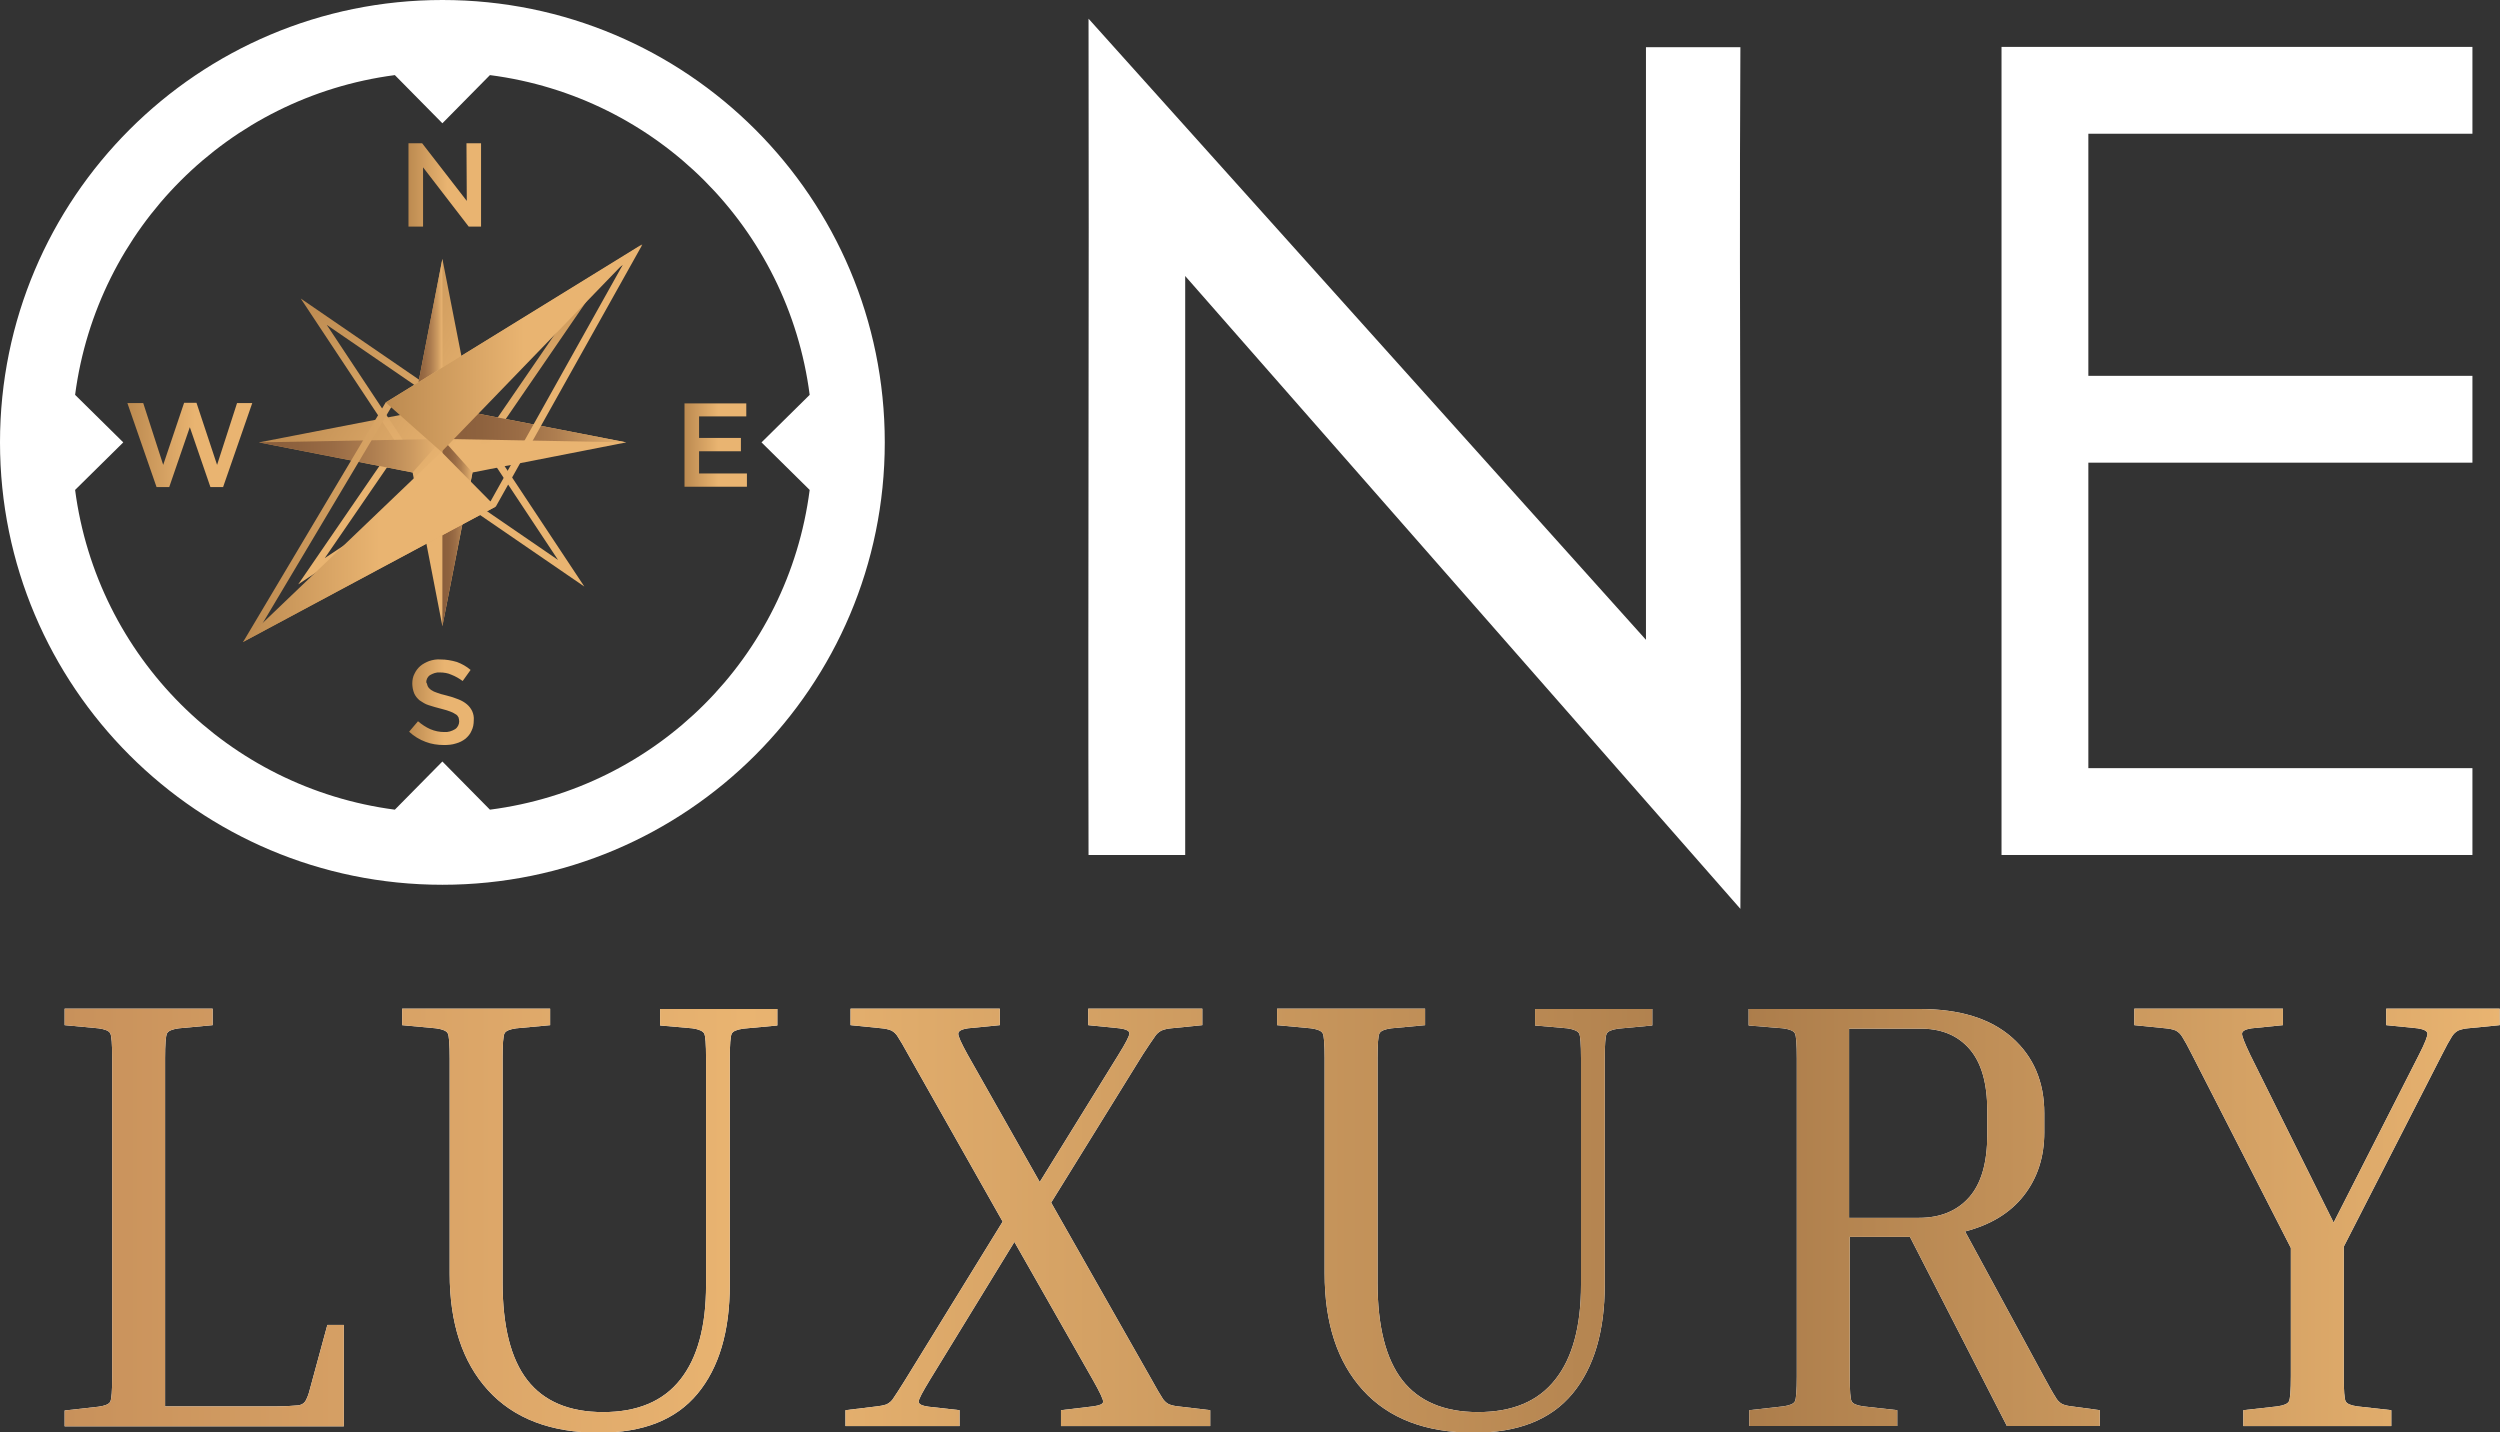 <svg xmlns="http://www.w3.org/2000/svg" xmlns:xlink="http://www.w3.org/1999/xlink" id="Layer_1" x="0px" y="0px" viewBox="0 0 788.9 452" style="enable-background:new 0 0 788.9 452;" xml:space="preserve"><rect x="0" y="0" width="788.9" height="452" fill="#333333" stroke="none"/><style type="text/css">	.st0{fill:#FFFFFF;}	.st1{fill:url(#SVGID_1_);}	.st2{fill:url(#SVGID_00000065056073773120964890000007157112364391306624_);}	.st3{fill:url(#SVGID_00000017508358546489630660000003844642958513767042_);}	.st4{fill:url(#SVGID_00000111891908088129735540000011166145537859854236_);}	.st5{fill:url(#SVGID_00000164479353185946435190000014413463168519827107_);}	.st6{fill:url(#SVGID_00000118395687724352325530000016047490652930888636_);}	.st7{fill:url(#SVGID_00000119115836703671873190000008989436062029949618_);}	.st8{fill:url(#SVGID_00000107548200343353737440000005080830175164268707_);}	.st9{fill:url(#SVGID_00000037675830083699905630000005178738473153534850_);}	.st10{fill:url(#SVGID_00000082359426056985921290000001894296795430739605_);}	.st11{fill:url(#SVGID_00000155142702639842561390000007616531231331993994_);}	.st12{fill:url(#SVGID_00000068654389740025483630000012428842777623999155_);}	.st13{fill:url(#SVGID_00000065783189184088541580000011108775433857861803_);}	.st14{fill:url(#SVGID_00000160892678248475083460000010642379761698719120_);}	.st15{fill:url(#SVGID_00000066496509661351659660000017999963960428302982_);}	.st16{fill:url(#SVGID_00000019661760093211615260000002835505783091747507_);}	.st17{fill:url(#SVGID_00000181767659127476499300000000257946006933258625_);}	.st18{fill:url(#SVGID_00000080201823824050372900000007480268255353740687_);}	.st19{fill:url(#SVGID_00000093896870998391449280000003333736037655910069_);}</style><path class="st0" d="M343.5,269.8c-0.2-88,0.2-175.9,0-263.9l175.9,196v-187h29.8c-0.5,89.9,0.5,182,0,271.9L374,87.1v182.7 L343.5,269.8z"></path><polygon class="st0" points="780.2,42.2 780.2,14.8 659,14.8 631.6,14.8 631.6,42.2 631.6,118.6 631.6,146 631.6,242.4 631.6,269.8  659,269.8 780.2,269.8 780.2,242.4 659,242.4 659,146 780.2,146 780.2,118.6 659,118.6 659,42.2 "></polygon><path class="st0" d="M103.3,418.1h5.2v32H20.4v-5l10.7-1.2c2.1-0.3,3.3-0.8,3.7-1.6s0.6-3.4,0.6-7.9V334c0-4.5-0.2-7.2-0.6-7.9 c-0.4-0.8-1.6-1.3-3.7-1.6l-10.7-1v-5.2h46.7v5.2l-10.7,1c-2.1,0.3-3.3,0.8-3.7,1.6s-0.6,3.4-0.6,7.9v109.8h35.1 c2.2,0,4.4-0.1,6.6-0.3c1,0,2-0.5,2.6-1.4c0.6-1.1,1-2.2,1.3-3.4L103.3,418.1z"></path><path class="st0" d="M208.3,323.6v-5.2h37v5.2l-10.7,1c-2.1,0.3-3.3,0.8-3.7,1.6s-0.6,3.4-0.6,7.9v71.3c0,14.7-3.4,26.2-10.2,34.4 c-6.8,8.2-17.1,12.3-31.1,12.3c-15.2,0-26.9-4.5-35-13.4c-8.1-8.9-12.1-21.2-12.1-36.8V334c0-4.5-0.2-7.2-0.6-7.9 c-0.4-0.8-1.6-1.3-3.7-1.6l-10.7-1v-5.2h46.7v5.2l-10.7,1c-2.1,0.3-3.3,0.8-3.7,1.6s-0.6,3.4-0.6,7.9v70.7c0,13.8,2.6,24.1,7.8,30.8 s13.2,10.1,23.9,10.1c10.8,0,19-3.4,24.4-10.3c5.4-6.8,8.1-16.8,8.1-29.8V334c0-4.5-0.2-7.2-0.6-7.9s-1.6-1.3-3.7-1.6L208.3,323.6z"></path><path class="st0" d="M302.8,445v5h-36v-5l9.9-1.2c1-0.1,2-0.3,3-0.6c1-0.5,1.8-1.2,2.3-2.1c0.8-1.2,2-3,3.6-5.6l30.8-50l-29.8-52.7 c-1.4-2.6-2.5-4.4-3.2-5.5c-0.5-0.9-1.2-1.6-2.1-2.1c-1-0.4-2-0.6-3-0.7l-9.9-1v-5.2h47.1v5.2l-10.1,1c-1.9,0.3-2.9,0.8-3,1.6 s0.9,3,3,6.8l22.7,40.1l24.8-40.1c2.3-3.7,3.5-6,3.5-6.8s-1-1.3-3.1-1.6l-9.9-1v-5.2h36v5.2l-9.9,1c-1,0.1-2,0.3-3,0.7 c-0.9,0.5-1.7,1.2-2.2,2.1c-0.8,1.1-2,2.9-3.7,5.5l-28.9,46.7l31.8,56c1.4,2.6,2.5,4.4,3.2,5.5c0.5,0.9,1.2,1.6,2.1,2.1 c1,0.4,2,0.6,3,0.7l10.1,1.2v5h-47.1v-5l10.1-1.2c2.1-0.3,3.1-0.7,3.2-1.4s-1-3-3.2-6.9l-24.8-43.6l-26.7,43.6 c-2.3,3.8-3.5,6-3.5,6.8c0,0.8,1,1.3,3.1,1.6L302.8,445z"></path><path class="st0" d="M484.4,323.6v-5.2h37v5.2l-10.7,1c-2.1,0.3-3.3,0.8-3.7,1.6s-0.6,3.4-0.6,7.9v71.3c0,14.7-3.4,26.2-10.2,34.4 c-6.8,8.2-17.2,12.3-31.1,12.3c-15.2,0-26.9-4.5-35-13.4s-12.1-21.2-12.1-36.8V334c0-4.5-0.2-7.2-0.6-7.9c-0.4-0.8-1.6-1.3-3.7-1.6 l-10.7-1v-5.2h46.7v5.2l-10.7,1c-2.1,0.3-3.3,0.8-3.7,1.6s-0.6,3.4-0.6,7.9v70.7c0,13.8,2.6,24.1,7.8,30.8 c5.2,6.7,13.2,10.1,23.9,10.1c10.9,0,19-3.4,24.4-10.3c5.4-6.8,8.1-16.8,8.1-29.8V334c0-4.5-0.2-7.2-0.6-7.9s-1.6-1.3-3.7-1.6 L484.4,323.6z"></path><path class="st0" d="M551.8,323.6v-5.2h53.9c12.7,0,22.4,3,29.2,9c6.8,6,10.2,14,10.2,23.9v6c0,7.9-2.2,14.5-6.5,20 s-10.5,9.2-18.5,11.3l24.8,45.7c1.7,3.1,2.9,5.3,3.7,6.5c0.5,1,1.3,1.8,2.2,2.3c1,0.4,2,0.6,3,0.7l8.8,1.2v5h-29.3l-30.6-59.7h-19 v44c0,4.5,0.2,7.2,0.6,7.9c0.4,0.8,1.6,1.3,3.7,1.6l10.7,1.2v5h-46.7v-5l10.7-1.2c2.1-0.3,3.3-0.8,3.7-1.6s0.6-3.4,0.6-7.9V334 c0-4.5-0.2-7.2-0.6-7.9c-0.4-0.8-1.6-1.3-3.7-1.6L551.8,323.6z M605.6,324.6h-22.1v59.7h22.1c6.7,0,12-2.2,15.8-6.5 s5.7-10.9,5.7-19.7v-7.6c0-8.8-1.9-15.3-5.7-19.6S612.4,324.5,605.6,324.6L605.6,324.6z"></path><path class="st0" d="M754.6,445v5h-46.7v-5l10.7-1.2c2.1-0.3,3.3-0.8,3.7-1.6s0.6-3.4,0.6-7.9v-40.5l-31.2-61 c-1.3-2.6-2.3-4.4-3-5.5c-0.5-0.9-1.2-1.6-2.1-2.1c-1-0.4-2.1-0.6-3.2-0.7l-9.9-1v-5.2h46.9v5.2l-9.9,1c-1.9,0.3-2.9,0.8-3,1.6 s0.8,3,2.6,6.8l26.3,52.9l26.9-52.9c1.9-3.7,2.8-6,2.7-6.8s-1.2-1.3-3.1-1.6l-9.9-1v-5.2h35.8v5.2l-10.1,1c-1,0.1-2,0.3-3,0.7 c-0.9,0.5-1.6,1.2-2.1,2.1c-0.7,1.1-1.7,2.9-3,5.5l-31,60.6v40.9c0,4.5,0.2,7.2,0.6,7.9c0.4,0.8,1.6,1.3,3.7,1.6L754.6,445z"></path><linearGradient id="SVGID_1_" gradientUnits="userSpaceOnUse" x1="20.37" y1="65.705" x2="788.92" y2="65.705" gradientTransform="matrix(1 0 0 -1 0 449.89)">	<stop offset="0" style="stop-color:#C8915B"></stop>	<stop offset="0.28" style="stop-color:#E9B471"></stop>	<stop offset="0.69" style="stop-color:#AC7D4B"></stop>	<stop offset="1" style="stop-color:#E9B471"></stop></linearGradient><path class="st1" d="M103.3,418.1h5.2v32H20.4v-5l10.7-1.2c2.1-0.3,3.3-0.8,3.7-1.6s0.6-3.4,0.6-7.9V334c0-4.5-0.2-7.2-0.6-7.9 c-0.4-0.8-1.6-1.3-3.7-1.6l-10.7-1v-5.2h46.7v5.2l-10.7,1c-2.1,0.3-3.3,0.8-3.7,1.6s-0.6,3.4-0.6,7.9v109.8h35.1 c2.2,0,4.4-0.1,6.6-0.3c1,0,2-0.5,2.6-1.4c0.6-1.1,1-2.2,1.3-3.4L103.3,418.1z"></path><linearGradient id="SVGID_00000019639992948165215070000017108030430943537830_" gradientUnits="userSpaceOnUse" x1="20.37" y1="64.75" x2="788.92" y2="64.75" gradientTransform="matrix(1 0 0 -1 0 449.89)">	<stop offset="0" style="stop-color:#C8915B"></stop>	<stop offset="0.28" style="stop-color:#E9B471"></stop>	<stop offset="0.69" style="stop-color:#AC7D4B"></stop>	<stop offset="1" style="stop-color:#E9B471"></stop></linearGradient><path style="fill:url(#SVGID_00000019639992948165215070000017108030430943537830_);" d="M208.3,323.6v-5.2h37v5.2l-10.7,1 c-2.1,0.3-3.3,0.8-3.7,1.6s-0.6,3.4-0.6,7.9v71.3c0,14.7-3.4,26.2-10.2,34.4c-6.8,8.2-17.1,12.3-31.1,12.3c-15.2,0-26.9-4.5-35-13.4 c-8.1-8.9-12.1-21.2-12.1-36.8V334c0-4.5-0.2-7.2-0.6-7.9c-0.4-0.8-1.6-1.3-3.7-1.6l-10.7-1v-5.2h46.7v5.2l-10.7,1 c-2.1,0.3-3.3,0.8-3.7,1.6s-0.6,3.4-0.6,7.9v70.7c0,13.8,2.6,24.1,7.8,30.8s13.2,10.1,23.9,10.1c10.8,0,19-3.4,24.4-10.3 c5.4-6.8,8.1-16.8,8.1-29.8V334c0-4.5-0.2-7.2-0.6-7.9s-1.6-1.3-3.7-1.6L208.3,323.6z"></path><linearGradient id="SVGID_00000042726439700290806150000002207928082157476539_" gradientUnits="userSpaceOnUse" x1="20.37" y1="65.765" x2="788.92" y2="65.765" gradientTransform="matrix(1 0 0 -1 0 449.89)">	<stop offset="0" style="stop-color:#C8915B"></stop>	<stop offset="0.28" style="stop-color:#E9B471"></stop>	<stop offset="0.69" style="stop-color:#AC7D4B"></stop>	<stop offset="1" style="stop-color:#E9B471"></stop></linearGradient><path style="fill:url(#SVGID_00000042726439700290806150000002207928082157476539_);" d="M302.8,445v5h-36v-5l9.9-1.2 c1-0.1,2-0.3,3-0.6c1-0.5,1.8-1.2,2.3-2.1c0.8-1.2,2-3,3.6-5.6l30.8-50l-29.8-52.7c-1.4-2.6-2.5-4.4-3.2-5.5 c-0.5-0.9-1.2-1.6-2.1-2.1c-1-0.4-2-0.6-3-0.7l-9.9-1v-5.2h47.1v5.2l-10.1,1c-1.9,0.3-2.9,0.8-3,1.6s0.9,3,3,6.8l22.7,40.1 l24.8-40.1c2.3-3.7,3.5-6,3.5-6.8s-1-1.3-3.1-1.6l-9.9-1v-5.2h36v5.2l-9.9,1c-1,0.1-2,0.3-3,0.7c-0.9,0.5-1.7,1.2-2.2,2.1 c-0.8,1.1-2,2.9-3.7,5.5l-28.9,46.7l31.8,56c1.4,2.6,2.5,4.4,3.2,5.5c0.5,0.9,1.2,1.6,2.1,2.1c1,0.4,2,0.6,3,0.7l10.1,1.2v5h-47.1 v-5l10.1-1.2c2.1-0.3,3.1-0.7,3.2-1.4s-1-3-3.2-6.9l-24.8-43.6l-26.7,43.6c-2.3,3.8-3.5,6-3.5,6.8c0,0.8,1,1.3,3.1,1.6L302.8,445z"></path><linearGradient id="SVGID_00000101075576849370961340000004416350497596524687_" gradientUnits="userSpaceOnUse" x1="20.37" y1="64.735" x2="788.92" y2="64.735" gradientTransform="matrix(1 0 0 -1 0 449.89)">	<stop offset="0" style="stop-color:#C8915B"></stop>	<stop offset="0.28" style="stop-color:#E9B471"></stop>	<stop offset="0.69" style="stop-color:#AC7D4B"></stop>	<stop offset="1" style="stop-color:#E9B471"></stop></linearGradient><path style="fill:url(#SVGID_00000101075576849370961340000004416350497596524687_);" d="M484.4,323.6v-5.2h37v5.2l-10.7,1 c-2.1,0.3-3.3,0.8-3.7,1.6s-0.6,3.4-0.6,7.9v71.3c0,14.7-3.4,26.2-10.2,34.4c-6.8,8.2-17.2,12.3-31.1,12.3c-15.2,0-26.9-4.5-35-13.4 s-12.1-21.2-12.1-36.8V334c0-4.5-0.2-7.2-0.6-7.9c-0.4-0.8-1.6-1.3-3.7-1.6l-10.7-1v-5.2h46.7v5.2l-10.7,1c-2.1,0.3-3.3,0.8-3.7,1.6 s-0.6,3.4-0.6,7.9v70.7c0,13.8,2.6,24.1,7.8,30.8c5.2,6.7,13.2,10.1,23.9,10.1c10.9,0,19-3.4,24.4-10.3c5.4-6.8,8.1-16.8,8.1-29.8 V334c0-4.5-0.2-7.2-0.6-7.9s-1.6-1.3-3.7-1.6L484.4,323.6z"></path><linearGradient id="SVGID_00000065778224093269158000000012161453671127240626_" gradientUnits="userSpaceOnUse" x1="20.37" y1="65.73" x2="788.92" y2="65.73" gradientTransform="matrix(1 0 0 -1 0 449.89)">	<stop offset="0" style="stop-color:#C8915B"></stop>	<stop offset="0.28" style="stop-color:#E9B471"></stop>	<stop offset="0.69" style="stop-color:#AC7D4B"></stop>	<stop offset="1" style="stop-color:#E9B471"></stop></linearGradient><path style="fill:url(#SVGID_00000065778224093269158000000012161453671127240626_);" d="M551.8,323.6v-5.2h53.9 c12.7,0,22.4,3,29.2,9c6.8,6,10.2,14,10.2,23.9v6c0,7.9-2.2,14.5-6.5,20s-10.5,9.2-18.5,11.3l24.8,45.7c1.7,3.1,2.9,5.3,3.7,6.5 c0.5,1,1.3,1.8,2.2,2.3c1,0.4,2,0.6,3,0.7l8.8,1.2v5h-29.3l-30.6-59.7h-19v44c0,4.5,0.2,7.2,0.6,7.9c0.4,0.8,1.6,1.3,3.7,1.6 l10.7,1.2v5h-46.7v-5l10.7-1.2c2.1-0.3,3.3-0.8,3.7-1.6s0.6-3.4,0.6-7.9V334c0-4.5-0.2-7.2-0.6-7.9c-0.4-0.8-1.6-1.3-3.7-1.6 L551.8,323.6z M605.6,324.6h-22.1v59.7h22.1c6.7,0,12-2.2,15.8-6.5s5.7-10.9,5.7-19.7v-7.6c0-8.8-1.9-15.3-5.7-19.6 S612.4,324.5,605.6,324.6L605.6,324.6z"></path><linearGradient id="SVGID_00000173853181886917971000000012456380881227088771_" gradientUnits="userSpaceOnUse" x1="20.37" y1="65.74" x2="788.92" y2="65.74" gradientTransform="matrix(1 0 0 -1 0 449.89)">	<stop offset="0" style="stop-color:#C8915B"></stop>	<stop offset="0.28" style="stop-color:#E9B471"></stop>	<stop offset="0.69" style="stop-color:#AC7D4B"></stop>	<stop offset="1" style="stop-color:#E9B471"></stop></linearGradient><path style="fill:url(#SVGID_00000173853181886917971000000012456380881227088771_);" d="M754.6,445v5h-46.7v-5l10.7-1.2 c2.1-0.3,3.3-0.8,3.7-1.6s0.6-3.4,0.6-7.9v-40.5l-31.2-61c-1.3-2.6-2.3-4.4-3-5.5c-0.5-0.9-1.2-1.6-2.1-2.1c-1-0.4-2.1-0.6-3.2-0.7 l-9.9-1v-5.2h46.9v5.2l-9.9,1c-1.9,0.3-2.9,0.8-3,1.6s0.8,3,2.6,6.8l26.3,52.9l26.9-52.9c1.9-3.7,2.8-6,2.7-6.8s-1.2-1.3-3.1-1.6 l-9.9-1v-5.2h35.8v5.2l-10.1,1c-1,0.1-2,0.3-3,0.7c-0.9,0.5-1.6,1.2-2.1,2.1c-0.7,1.1-1.7,2.9-3,5.5l-31,60.6v40.9 c0,4.5,0.2,7.2,0.6,7.9c0.4,0.8,1.6,1.3,3.7,1.6L754.6,445z"></path><path class="st0" d="M139.6,0C62.5,0,0,62.5,0,139.6s62.5,139.6,139.6,139.6s139.6-62.5,139.6-139.6S216.8,0,139.6,0L139.6,0z  M139.6,22.8L139.6,22.8z M22.8,139.6L22.8,139.6z M139.6,256.5L139.6,256.5z M154.6,255.5l-15-15.2l-15,15.2 c-52.6-6.9-94-48.3-100.9-100.9l15.2-15l-15.2-15C30.6,72,72,30.6,124.6,23.7l15,15.2l15-15.2c52.7,6.8,94.1,48.3,100.9,100.9 l-15.2,15l15.2,15C248.7,207.3,207.3,248.7,154.6,255.5L154.6,255.5z"></path><linearGradient id="SVGID_00000030466920173219373700000008207367448392535725_" gradientUnits="userSpaceOnUse" x1="128.82" y1="391.585" x2="151.75" y2="391.585" gradientTransform="matrix(1 0 0 -1 0 449.89)">	<stop offset="0" style="stop-color:#BC8A50"></stop>	<stop offset="0.54" style="stop-color:#E9B471"></stop>	<stop offset="1" style="stop-color:#E9B471"></stop></linearGradient><path style="fill:url(#SVGID_00000030466920173219373700000008207367448392535725_);" d="M147.2,45.2h4.6v26.3h-3.9l-14.4-18.7v18.7 h-4.6V45.2h4.3l14.1,18.2L147.2,45.2z"></path><linearGradient id="SVGID_00000062887655146588145220000006257578553664613815_" gradientUnits="userSpaceOnUse" x1="216.05" y1="309.54" x2="235.71" y2="309.54" gradientTransform="matrix(1 0 0 -1 0 449.89)">	<stop offset="0" style="stop-color:#BC8A50"></stop>	<stop offset="0.54" style="stop-color:#E9B471"></stop>	<stop offset="1" style="stop-color:#E9B471"></stop></linearGradient><path style="fill:url(#SVGID_00000062887655146588145220000006257578553664613815_);" d="M235.5,131.4h-14.9v6.8h13.2v4.2h-13.2v7 h15.1v4.2h-19.7v-26.3h19.5V131.4z"></path><linearGradient id="SVGID_00000030447148943813153630000016813465351242925696_" gradientUnits="userSpaceOnUse" x1="40.29" y1="309.465" x2="79.54" y2="309.465" gradientTransform="matrix(1 0 0 -1 0 449.89)">	<stop offset="0" style="stop-color:#BC8A50"></stop>	<stop offset="0.54" style="stop-color:#E9B471"></stop>	<stop offset="1" style="stop-color:#E9B471"></stop></linearGradient><path style="fill:url(#SVGID_00000030447148943813153630000016813465351242925696_);" d="M58.1,127.1H62l6.5,19.6l6.3-19.5h4.8 l-9.2,26.5h-4l-6.5-18.9l-6.5,18.9h-4l-9.2-26.5h5l6.3,19.5L58.1,127.1z"></path><linearGradient id="SVGID_00000104696283875645856480000005443283628398230972_" gradientUnits="userSpaceOnUse" x1="129.16" y1="228.35" x2="149.5" y2="228.35" gradientTransform="matrix(1 0 0 -1 0 449.89)">	<stop offset="0" style="stop-color:#BC8A50"></stop>	<stop offset="0.54" style="stop-color:#E9B471"></stop>	<stop offset="1" style="stop-color:#E9B471"></stop></linearGradient><path style="fill:url(#SVGID_00000104696283875645856480000005443283628398230972_);" d="M135,216.6c0.2,0.4,0.6,0.8,1,1.1 c0.6,0.4,1.2,0.7,1.9,0.9c0.8,0.3,1.8,0.6,3.1,0.9c1.2,0.3,2.5,0.7,3.7,1.2c1,0.4,1.9,0.9,2.7,1.6c0.7,0.6,1.2,1.3,1.6,2.1 c0.4,0.9,0.6,1.9,0.5,2.9c0,1.2-0.2,2.3-0.7,3.3c-0.4,1-1.1,1.8-1.9,2.5c-0.9,0.7-1.9,1.2-3,1.5c-1.2,0.4-2.5,0.5-3.8,0.5 c-2,0-4-0.3-5.8-1c-1.9-0.7-3.7-1.8-5.2-3.2l2.8-3.3c1.2,1,2.5,1.9,3.9,2.5c1.4,0.6,2.9,0.9,4.4,0.9c1.2,0.1,2.4-0.3,3.4-0.9 c0.8-0.5,1.3-1.5,1.3-2.4c0-0.4-0.1-0.9-0.2-1.3c-0.2-0.4-0.5-0.8-0.9-1c-0.6-0.4-1.2-0.7-1.8-0.9c-0.8-0.3-1.8-0.6-3-0.9 c-1.3-0.3-2.5-0.7-3.8-1.1c-1-0.3-1.9-0.9-2.8-1.5c-0.7-0.6-1.3-1.3-1.7-2.2c-0.4-1-0.6-2.1-0.6-3.1c0-1.1,0.2-2.2,0.7-3.1 c0.4-0.9,1.1-1.8,1.8-2.4c0.8-0.7,1.8-1.2,2.8-1.6c1.2-0.4,2.4-0.6,3.6-0.5c1.8,0,3.5,0.3,5.2,0.8c1.6,0.6,3,1.4,4.3,2.5l-2.5,3.5 c-1.1-0.8-2.3-1.5-3.6-2c-1.1-0.5-2.3-0.7-3.6-0.7c-1.1-0.1-2.2,0.3-3.2,0.9c-0.7,0.5-1.1,1.4-1.1,2.2 C134.8,215.7,134.8,216.2,135,216.6z"></path><linearGradient id="SVGID_00000086651105989473707500000000687962203524254630_" gradientUnits="userSpaceOnUse" x1="96.175" y1="335.325" x2="183.068" y2="285.163" gradientTransform="matrix(1 0 0 -1 0 449.89)">	<stop offset="0" style="stop-color:#BC8A50"></stop>	<stop offset="0.54" style="stop-color:#E9B471"></stop>	<stop offset="1" style="stop-color:#E9B471"></stop></linearGradient><polygon style="fill:url(#SVGID_00000086651105989473707500000000687962203524254630_);" points="139.6,81.7 149.1,130.2  197.6,139.6 149.1,149.1 139.6,197.6 130.2,149.1 81.7,139.6 130.2,130.2 "></polygon><linearGradient id="SVGID_00000003093893725721475580000010286698112477035172_" gradientUnits="userSpaceOnUse" x1="125.74" y1="363.747" x2="153.511" y2="256.743" gradientTransform="matrix(1 0 0 -1 0 449.89)">	<stop offset="0" style="stop-color:#BC8A50"></stop>	<stop offset="0.54" style="stop-color:#E9B471"></stop>	<stop offset="1" style="stop-color:#E9B471"></stop></linearGradient><path style="fill:url(#SVGID_00000003093893725721475580000010286698112477035172_);" d="M184.4,185.1l-44.9-30.8l-45.4,30.1 l30.8-44.9L94.9,94.2l44.9,30.8l45.4-30.1l-30.8,44.9L184.4,185.1z M139.5,151.6l36.6,25.1l-24.5-37l25.1-36.6l-37,24.5l-36.6-25.1 l24.5,37l-25.1,36.6L139.5,151.6z"></path><linearGradient id="SVGID_00000159439827514935218950000018041813642188828303_" gradientUnits="userSpaceOnUse" x1="130.18" y1="339.78" x2="139.62" y2="339.78" gradientTransform="matrix(1 0 0 -1 0 449.89)">	<stop offset="0" style="stop-color:#8A5E3C"></stop>	<stop offset="0.21" style="stop-color:#8E623E"></stop>	<stop offset="0.41" style="stop-color:#9A6C45"></stop>	<stop offset="0.62" style="stop-color:#AE7E50"></stop>	<stop offset="0.82" style="stop-color:#CA985F"></stop>	<stop offset="1" style="stop-color:#E9B471"></stop></linearGradient><polygon style="fill:url(#SVGID_00000159439827514935218950000018041813642188828303_);" points="139.6,81.7 139.6,138.5  130.2,130.2 "></polygon><linearGradient id="SVGID_00000044873465877956768060000005642447225390320039_" gradientUnits="userSpaceOnUse" x1="81.7" y1="306.1" x2="139.62" y2="306.1" gradientTransform="matrix(1 0 0 -1 0 449.89)">	<stop offset="0" style="stop-color:#8A5E3C"></stop>	<stop offset="0.21" style="stop-color:#8E623E"></stop>	<stop offset="0.41" style="stop-color:#9A6C45"></stop>	<stop offset="0.62" style="stop-color:#AE7E50"></stop>	<stop offset="0.82" style="stop-color:#CA985F"></stop>	<stop offset="1" style="stop-color:#E9B471"></stop></linearGradient><polygon style="fill:url(#SVGID_00000044873465877956768060000005642447225390320039_);" points="81.7,139.6 139.6,138.5  130.2,149.1 "></polygon><linearGradient id="SVGID_00000159432041725876297930000001679503935028518538_" gradientUnits="userSpaceOnUse" x1="139.62" y1="281.855" x2="149.06" y2="281.855" gradientTransform="matrix(1 0 0 -1 0 449.89)">	<stop offset="0" style="stop-color:#8A5E3C"></stop>	<stop offset="0.21" style="stop-color:#8E623E"></stop>	<stop offset="0.41" style="stop-color:#9A6C45"></stop>	<stop offset="0.62" style="stop-color:#AE7E50"></stop>	<stop offset="0.82" style="stop-color:#CA985F"></stop>	<stop offset="1" style="stop-color:#E9B471"></stop></linearGradient><polygon style="fill:url(#SVGID_00000159432041725876297930000001679503935028518538_);" points="139.6,197.6 139.6,138.5  149.1,149.1 "></polygon><linearGradient id="SVGID_00000174560766058873433300000009169121072623541901_" gradientUnits="userSpaceOnUse" x1="139.62" y1="314.97" x2="197.55" y2="314.97" gradientTransform="matrix(1 0 0 -1 0 449.89)">	<stop offset="0" style="stop-color:#8A5E3C"></stop>	<stop offset="0.21" style="stop-color:#8E623E"></stop>	<stop offset="0.41" style="stop-color:#9A6C45"></stop>	<stop offset="0.62" style="stop-color:#AE7E50"></stop>	<stop offset="0.82" style="stop-color:#CA985F"></stop>	<stop offset="1" style="stop-color:#E9B471"></stop></linearGradient><polygon style="fill:url(#SVGID_00000174560766058873433300000009169121072623541901_);" points="197.6,139.6 139.6,138.5  149.1,130.2 "></polygon><linearGradient id="SVGID_00000183246304630872805490000002962166982894521779_" gradientUnits="userSpaceOnUse" x1="76.64" y1="310.02" x2="202.67" y2="310.02" gradientTransform="matrix(1 0 0 -1 0 449.89)">	<stop offset="0" style="stop-color:#BC8A50"></stop>	<stop offset="0.54" style="stop-color:#E9B471"></stop>	<stop offset="1" style="stop-color:#E9B471"></stop></linearGradient><path style="fill:url(#SVGID_00000183246304630872805490000002962166982894521779_);" d="M196.5,83.6l-41.7,74.6l-72,38.6l40.6-68.2 L196.5,83.6 M202.7,77.2l-81,49.8l-45,75.6l79.8-42.8L202.7,77.2L202.7,77.2z"></path><linearGradient id="SVGID_00000075844689246096381730000000333970111849245611_" gradientUnits="userSpaceOnUse" x1="121.69" y1="340.015" x2="202.6" y2="340.015" gradientTransform="matrix(1 0 0 -1 0 449.89)">	<stop offset="0" style="stop-color:#BC8A50"></stop>	<stop offset="0.54" style="stop-color:#E9B471"></stop>	<stop offset="1" style="stop-color:#E9B471"></stop></linearGradient><polygon style="fill:url(#SVGID_00000075844689246096381730000000333970111849245611_);" points="121.7,127 139.3,142.6 202.6,77.1  "></polygon><linearGradient id="SVGID_00000019653706572400105350000015701350427031881115_" gradientUnits="userSpaceOnUse" x1="76.64" y1="277.265" x2="156.4" y2="277.265" gradientTransform="matrix(1 0 0 -1 0 449.89)">	<stop offset="0" style="stop-color:#BC8A50"></stop>	<stop offset="0.54" style="stop-color:#E9B471"></stop>	<stop offset="1" style="stop-color:#E9B471"></stop></linearGradient><polygon style="fill:url(#SVGID_00000019653706572400105350000015701350427031881115_);" points="139.3,142.6 156.4,159.9  76.6,202.6 "></polygon></svg>